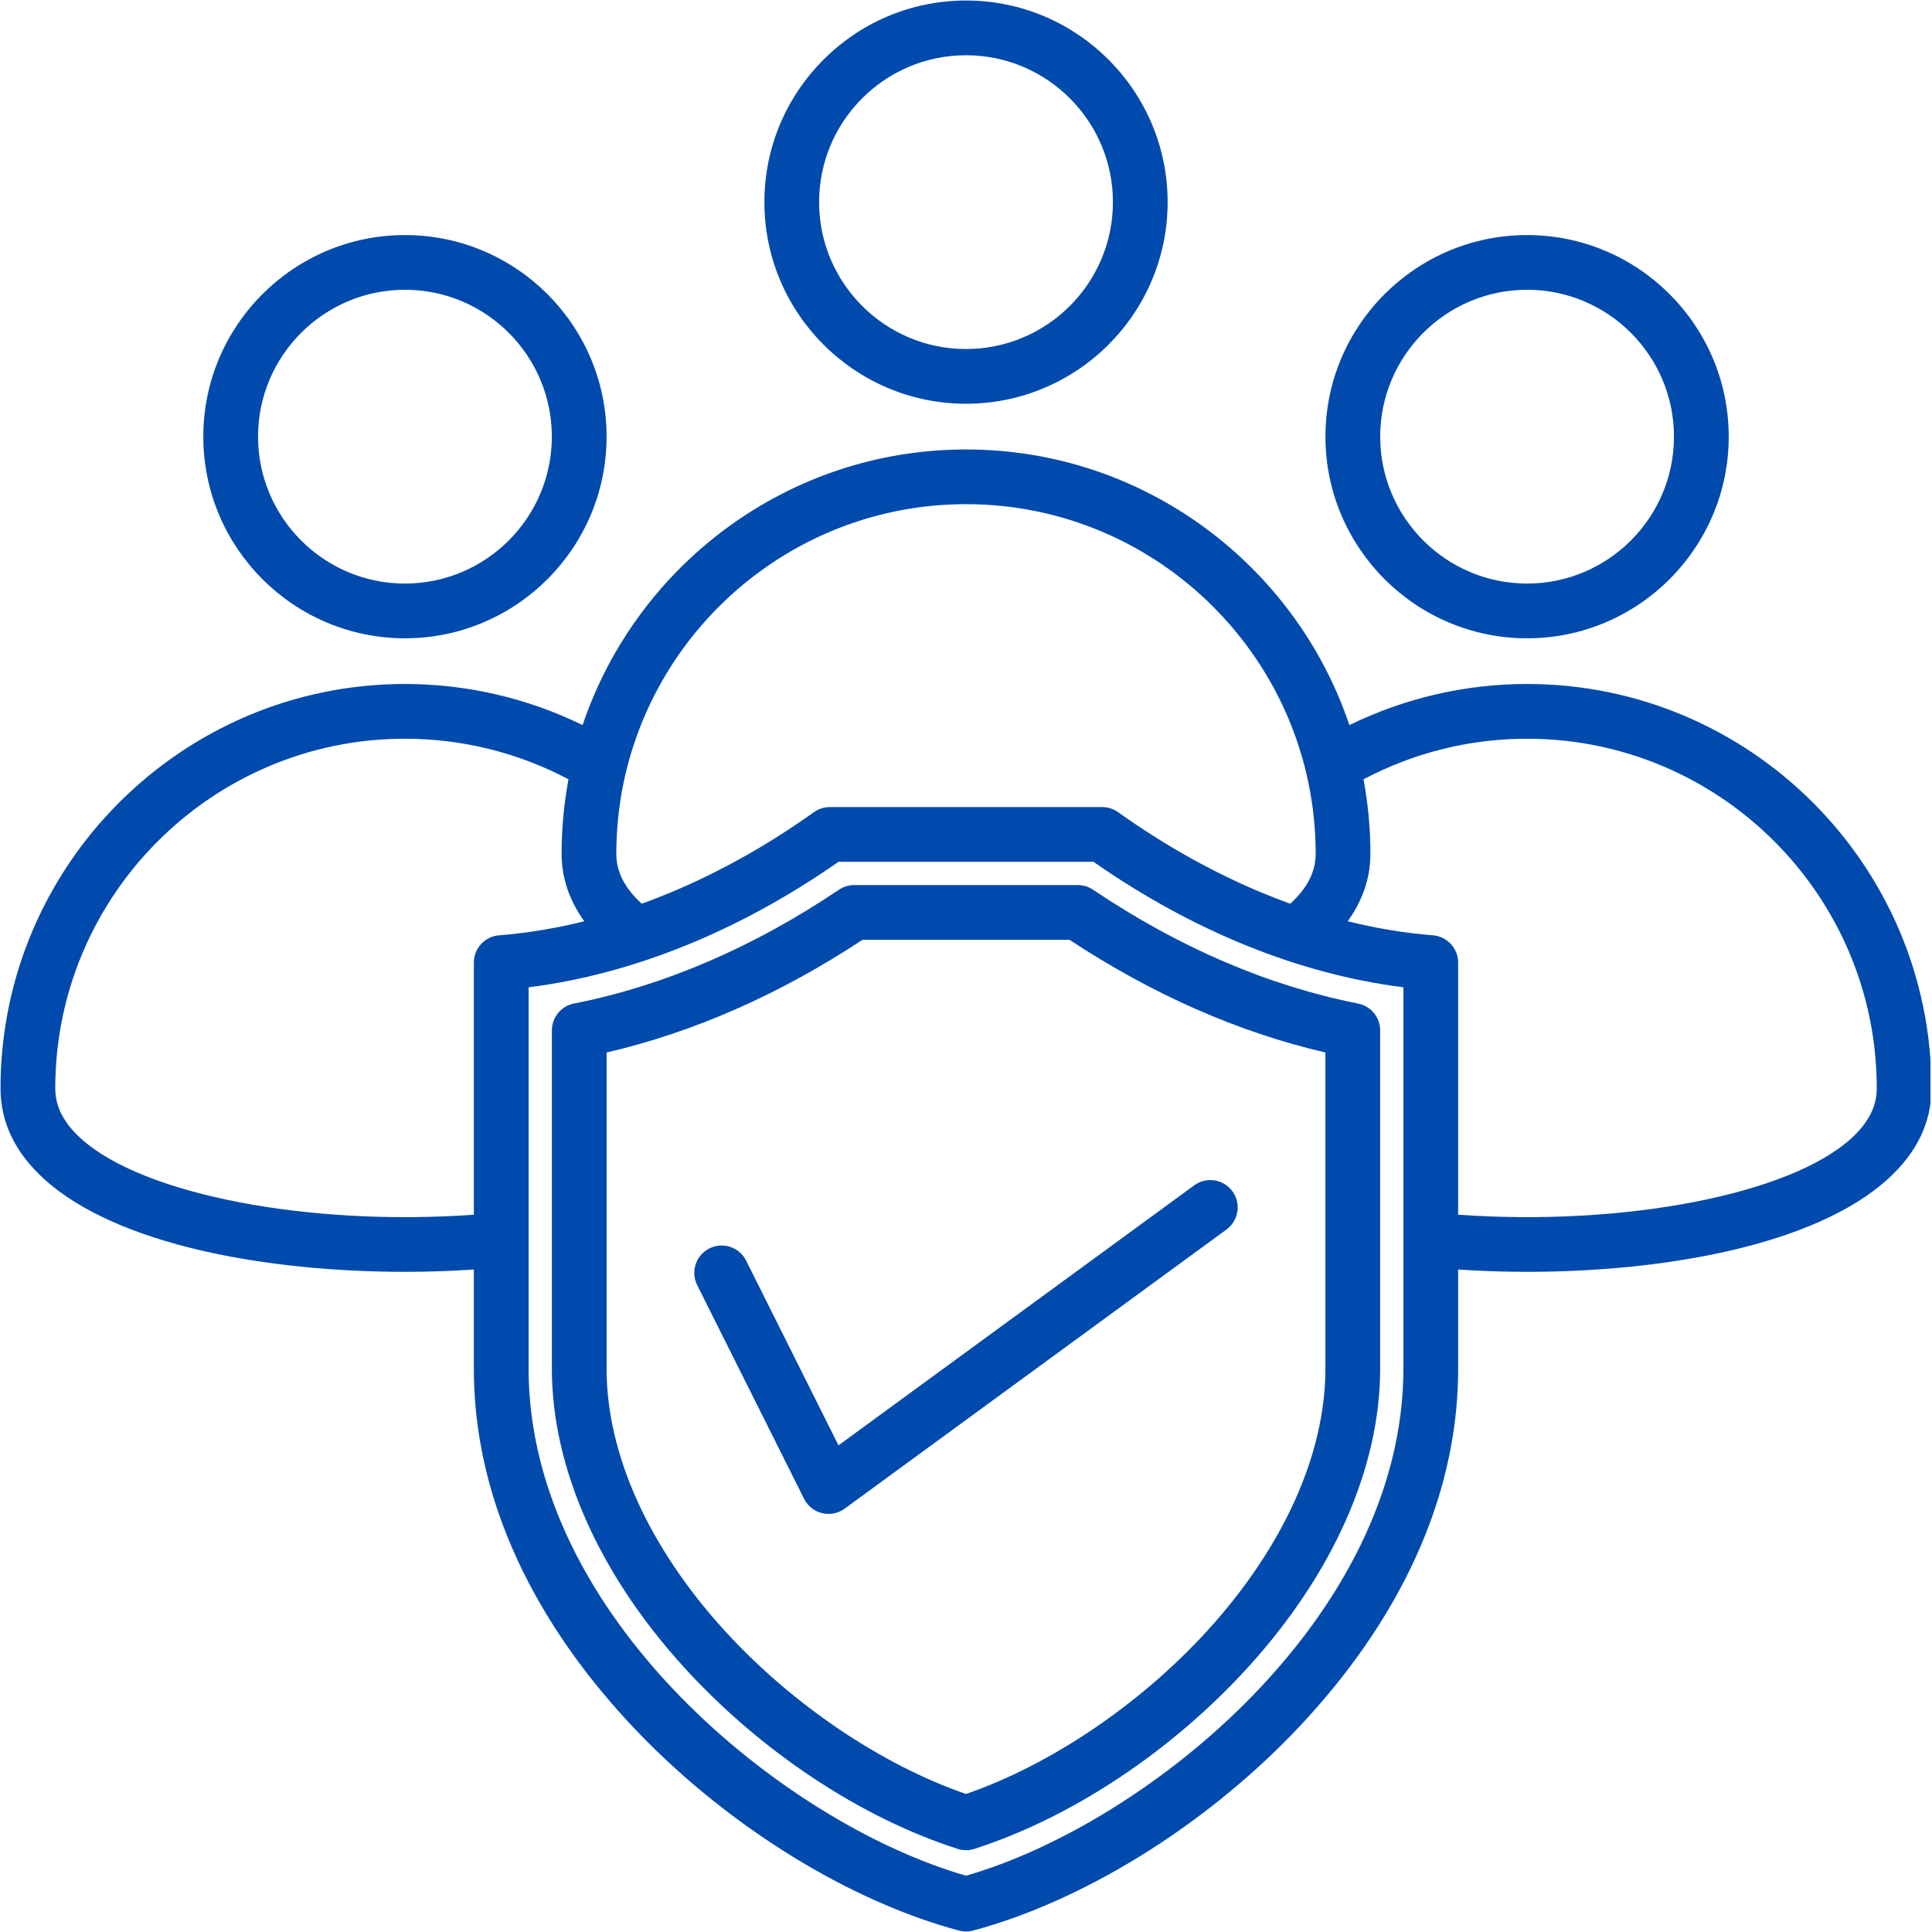 <svg xmlns="http://www.w3.org/2000/svg" xmlns:xlink="http://www.w3.org/1999/xlink" width="300" zoomAndPan="magnify" viewBox="0 0 224.88 225" height="300" preserveAspectRatio="xMidYMid meet" version="1.0"><defs><clipPath id="e24caa0c2d"><path d="M 0 0.059 L 224.762 0.059 L 224.762 224.938 L 0 224.938 Z M 0 0.059 " clip-rule="nonzero"/></clipPath></defs><g clip-path="url(#e24caa0c2d)"><path fill="#004aad" d="M 177.785 74.336 C 190.73 74.336 201.266 63.801 201.266 50.852 C 201.266 37.906 190.73 27.375 177.785 27.375 C 164.836 27.375 154.301 37.906 154.301 50.852 C 154.301 63.801 164.836 74.336 177.785 74.336 Z M 177.785 33.746 C 187.219 33.746 194.891 41.422 194.891 50.852 C 194.891 60.285 187.219 67.961 177.785 67.961 C 168.352 67.961 160.676 60.285 160.676 50.852 C 160.676 41.422 168.348 33.746 177.785 33.746 Z M 47.102 74.336 C 60.047 74.336 70.582 63.801 70.582 50.852 C 70.582 37.906 60.047 27.375 47.102 27.375 C 34.152 27.375 23.617 37.906 23.617 50.852 C 23.617 63.801 34.152 74.336 47.102 74.336 Z M 47.102 33.746 C 56.535 33.746 64.207 41.422 64.207 50.852 C 64.207 60.285 56.531 67.961 47.102 67.961 C 37.668 67.961 29.992 60.285 29.992 50.852 C 29.992 41.422 37.668 33.746 47.102 33.746 Z M 177.785 79.656 C 170.578 79.656 163.504 81.309 157.09 84.445 C 150.812 65.805 133.172 52.344 112.441 52.344 C 91.711 52.344 74.066 65.805 67.789 84.445 C 61.379 81.309 54.305 79.656 47.102 79.656 C 21.129 79.656 0 100.785 0 126.754 C 0 130.703 1.711 134.258 5.086 137.316 C 13.578 145.02 31.062 148.117 47.121 148.117 C 49.848 148.117 52.531 148.02 55.125 147.848 L 55.125 159.395 C 55.125 178.055 65.609 192.812 74.406 201.906 C 84.992 212.855 98.902 221.426 111.613 224.832 C 111.887 224.902 112.164 224.941 112.441 224.941 C 112.719 224.941 112.996 224.902 113.266 224.832 C 125.977 221.426 139.887 212.855 150.477 201.906 C 159.27 192.812 169.754 178.055 169.754 159.395 L 169.754 147.848 C 172.348 148.02 175.031 148.117 177.762 148.117 C 193.82 148.117 211.301 145.02 219.793 137.316 C 223.168 134.258 224.879 130.703 224.879 126.754 C 224.879 100.785 203.754 79.656 177.785 79.656 Z M 112.441 58.715 C 134.898 58.715 153.164 76.984 153.164 99.441 C 153.164 101.531 152.188 103.441 150.199 105.246 C 142.074 102.316 135.199 98.188 130.148 94.582 C 129.609 94.199 128.961 93.992 128.297 93.992 L 96.582 93.992 C 95.918 93.992 95.273 94.199 94.73 94.582 C 89.68 98.191 82.805 102.316 74.68 105.246 C 72.691 103.441 71.715 101.531 71.715 99.441 C 71.715 76.984 89.984 58.715 112.441 58.715 Z M 9.367 132.598 C 7.352 130.77 6.375 128.859 6.375 126.754 C 6.375 104.297 24.645 86.031 47.102 86.031 C 53.766 86.031 60.305 87.664 66.148 90.758 C 65.621 93.574 65.344 96.473 65.344 99.441 C 65.344 101.578 65.887 104.398 67.988 107.289 C 64.816 108.082 61.496 108.652 58.059 108.926 C 56.402 109.059 55.125 110.441 55.125 112.105 L 55.125 141.465 C 35.918 142.836 16.605 139.16 9.367 132.598 Z M 163.379 159.395 C 163.379 188.258 133.559 212.375 112.441 218.445 C 91.32 212.375 61.5 188.258 61.5 159.395 L 61.5 114.98 C 73.633 113.453 86.035 108.438 97.594 100.363 L 127.285 100.363 C 138.848 108.438 151.246 113.453 163.383 114.98 L 163.383 159.395 Z M 215.512 132.598 C 208.277 139.16 188.965 142.832 169.754 141.465 L 169.754 112.105 C 169.754 110.441 168.477 109.059 166.82 108.926 C 163.383 108.652 160.066 108.078 156.891 107.289 C 158.992 104.398 159.539 101.578 159.539 99.441 C 159.539 96.477 159.258 93.574 158.734 90.758 C 164.578 87.664 171.113 86.031 177.781 86.031 C 200.238 86.031 218.508 104.297 218.508 126.754 C 218.508 128.859 217.527 130.77 215.512 132.598 Z M 112.441 47.02 C 125.391 47.02 135.922 36.488 135.922 23.539 C 135.922 10.594 125.391 0.059 112.441 0.059 C 99.492 0.059 88.961 10.594 88.961 23.539 C 88.961 36.488 99.492 47.02 112.441 47.02 Z M 112.441 6.434 C 121.875 6.434 129.551 14.105 129.551 23.539 C 129.551 32.973 121.875 40.648 112.441 40.648 C 103.008 40.648 95.332 32.973 95.332 23.539 C 95.332 14.105 103.008 6.434 112.441 6.434 Z M 125.457 103.074 L 99.422 103.074 C 98.789 103.074 98.168 103.262 97.645 103.617 C 87.648 110.34 77.262 114.801 66.777 116.875 C 65.285 117.168 64.211 118.477 64.211 120 L 64.211 159.395 C 64.211 170.91 69.668 183.254 79.582 194.152 C 88.5 203.957 100.121 211.672 111.465 215.32 C 111.781 215.422 112.109 215.473 112.441 215.473 C 112.77 215.473 113.098 215.422 113.414 215.32 C 124.762 211.672 136.383 203.957 145.301 194.152 C 155.211 183.254 160.672 170.91 160.672 159.395 L 160.672 120 C 160.672 118.477 159.594 117.168 158.102 116.875 C 147.617 114.801 137.234 110.34 127.238 103.617 C 126.711 103.262 126.094 103.074 125.457 103.074 Z M 154.297 159.395 C 154.297 169.324 149.426 180.145 140.586 189.867 C 132.773 198.453 122.32 205.52 112.441 208.926 C 102.559 205.52 92.109 198.453 84.297 189.867 C 75.453 180.145 70.582 169.324 70.582 159.395 L 70.582 122.574 C 80.734 120.215 90.746 115.809 100.387 109.449 L 124.496 109.449 C 134.133 115.809 144.145 120.215 154.297 122.574 Z M 97.59 168.324 L 139.016 138.047 C 140.434 137.008 142.43 137.316 143.469 138.738 C 144.504 140.16 144.195 142.152 142.773 143.191 L 98.309 175.695 C 97.758 176.098 97.098 176.309 96.426 176.309 C 96.176 176.309 95.926 176.277 95.676 176.219 C 94.766 175.996 93.996 175.387 93.578 174.547 L 81.133 149.664 C 80.348 148.09 80.984 146.176 82.559 145.387 C 84.133 144.602 86.047 145.238 86.836 146.812 Z M 97.59 168.324 " fill-opacity="1" fill-rule="nonzero"/></g></svg>